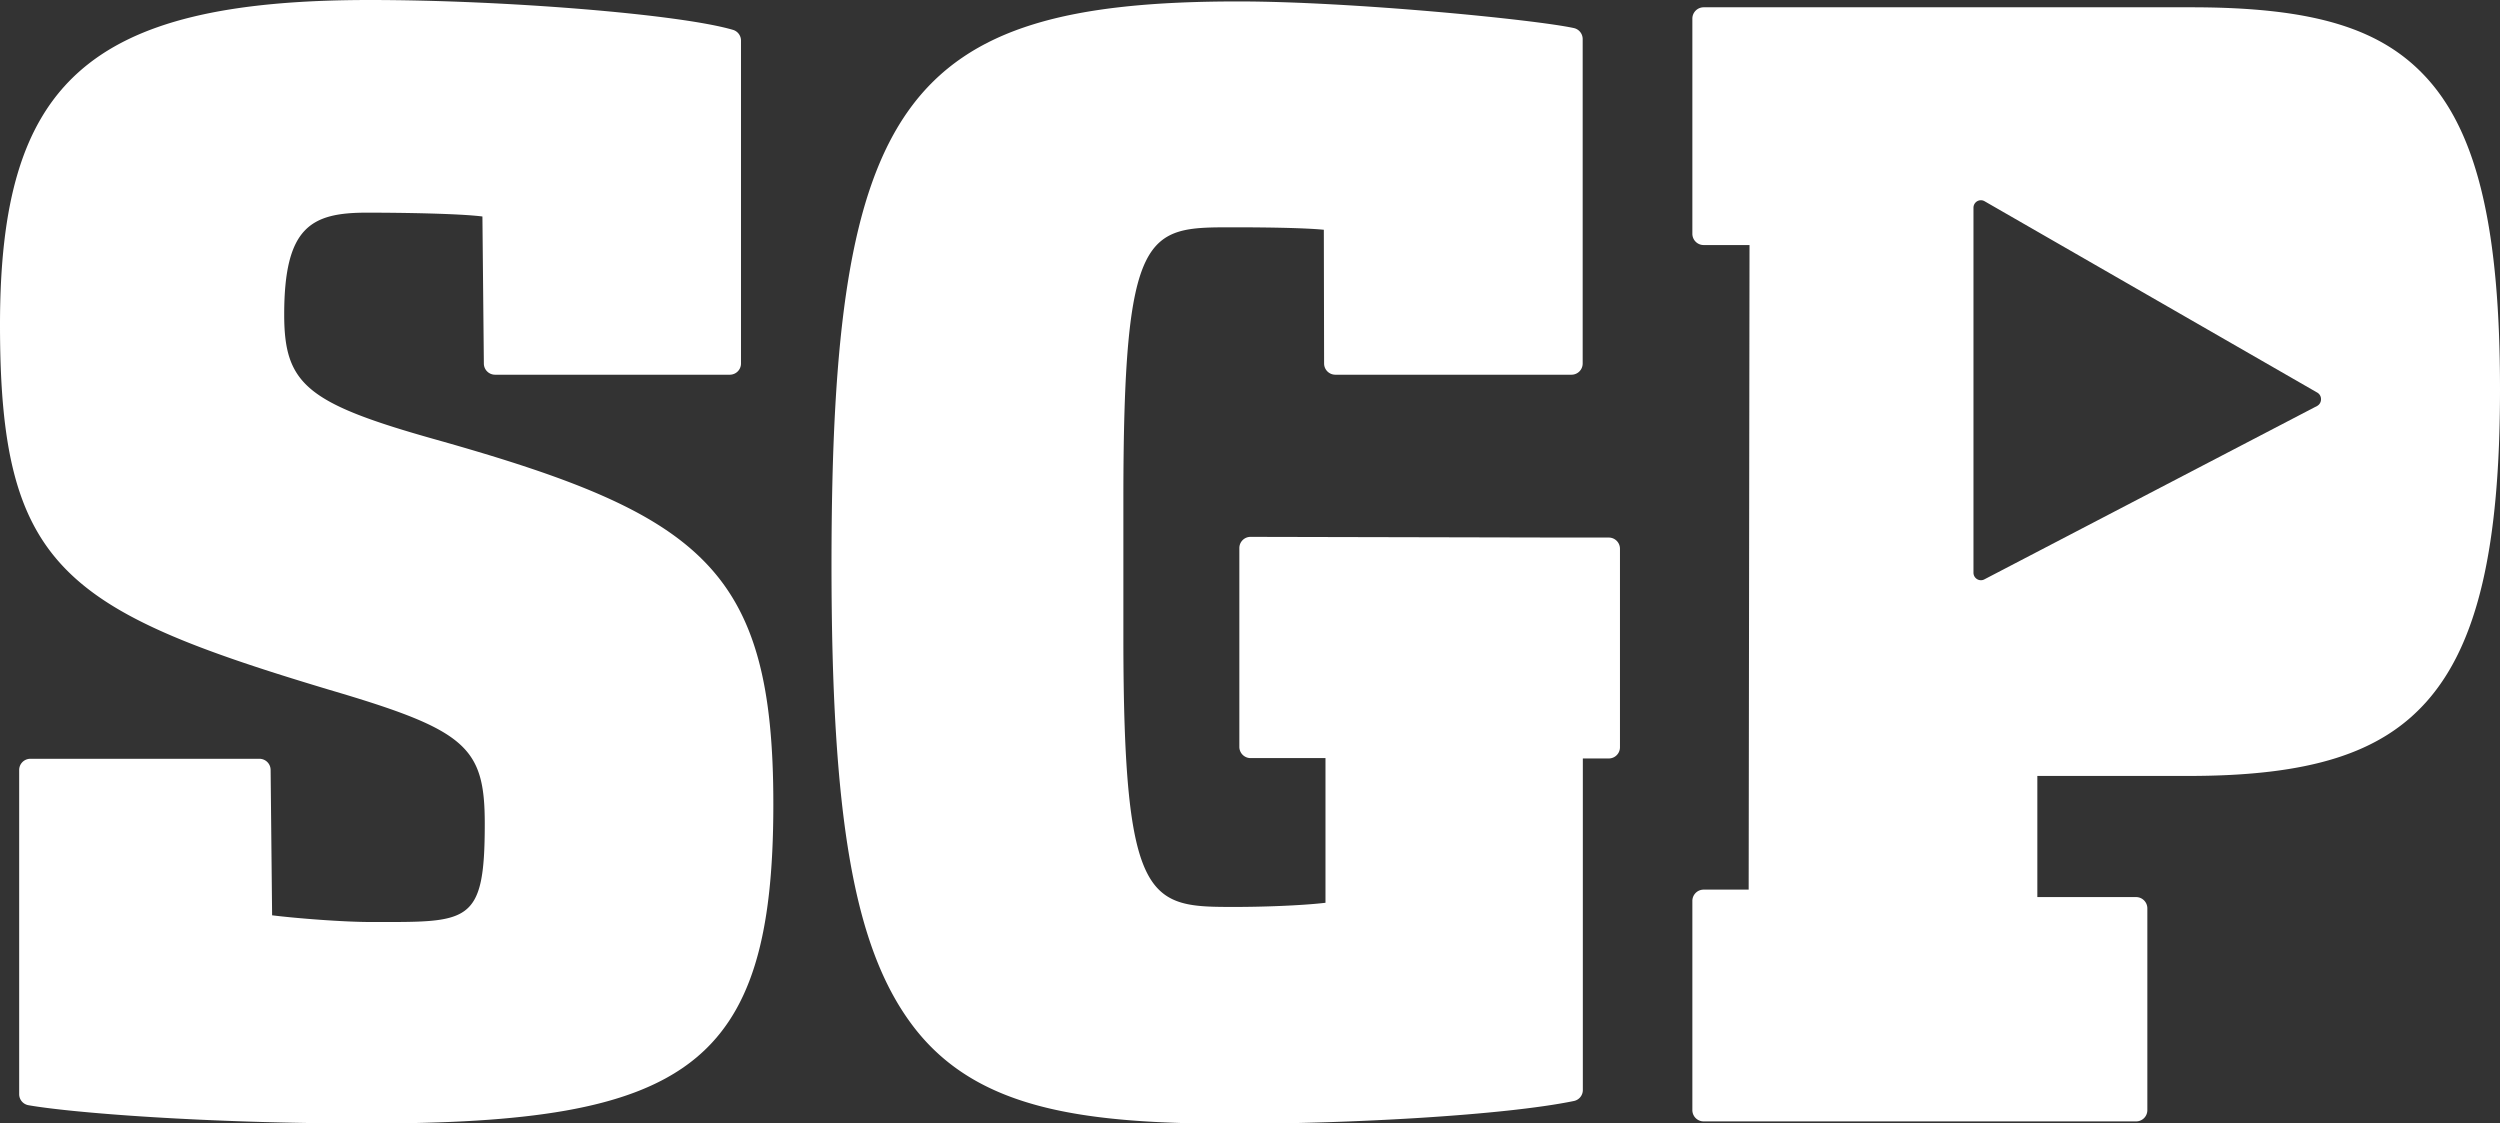 <svg xmlns="http://www.w3.org/2000/svg" viewBox="0 0 469.3 210.9"><rect x="0" y="0" width="469.3" height="210.9" fill="#333333" stroke="none"/><defs><style>.cls-1{fill:#fff;}</style></defs><g id="Laag_2" data-name="Laag 2"><g id="Laag_1-2" data-name="Laag 1"><path class="cls-1" d="M82,82.57C57.63,75.73,53.35,72.21,53.35,59.05c0-16.4,5-19.13,15.49-19.13,7,0,17.5.18,21.72.72l.27,27.6a2.1,2.1,0,0,0,2.1,2.1H137a2.1,2.1,0,0,0,2.1-2.1V7.6a2.1,2.1,0,0,0-1.52-2C127.53,2.66,94.7,0,69.4,0,16.22,0,0,15.78,0,61c0,45.34,11.71,53.46,61.82,68.49C87.49,137.05,91,140.11,91,154.65c0,19-3,18.43-21.36,18.43-5.24,0-14-.69-18.56-1.26l-.28-27.28a2.1,2.1,0,0,0-2.1-2.1h-43a2.1,2.1,0,0,0-2.1,2.1V205.4a2.1,2.1,0,0,0,1.74,2.07c7.9,1.39,32.82,3.43,63.73,3.43,59.74,0,76.1-10.51,76.1-59.82C145.22,106.71,131.75,96.6,82,82.57Z"/><path class="cls-1" d="M455.92,15.06c-8.58-9.72-21.49-13.69-44.57-13.69H319.8a2.13,2.13,0,0,0-2.11,2.13V43.87A2.12,2.12,0,0,0,319.8,46h8.62l-.16,121H319.8a2.12,2.12,0,0,0-2.11,2.13v39.25a2.12,2.12,0,0,0,2.11,2.13H401a2.11,2.11,0,0,0,2.1-2.13V170.53a2.12,2.12,0,0,0-2.1-2.13H382.45V145.66h28.34c22.76,0,36.17-4.22,44.86-14.11,9.44-10.76,13.65-28.78,13.65-58.45S465.17,25.55,455.92,15.06ZM435,76.19,372.5,108.76a1.32,1.32,0,0,1-.64.16,1.37,1.37,0,0,1-.73-.21,1.4,1.4,0,0,1-.67-1.21V39a1.41,1.41,0,0,1,.69-1.22,1.38,1.38,0,0,1,1.4,0L435,73.7a1.4,1.4,0,0,1,.7,1.26A1.41,1.41,0,0,1,435,76.19Z"/><path class="cls-1" d="M302,100.91h-8.25v0l-59-.13a2.1,2.1,0,0,0-2.1,2.1v37.32a2.11,2.11,0,0,0,2.1,2.11l14.07,0v27.16c-4.56.54-12.1.78-16.86.78-16.19,0-21.08,0-21.08-50.64V93.86c0-51.19,4.35-51.19,20.51-51.19,5.94,0,13.26.09,17.12.46l.05,25.11a2.11,2.11,0,0,0,2.11,2.1H295a2.1,2.1,0,0,0,2.1-2.1V7.32a2.11,2.11,0,0,0-1.65-2.05c-7.34-1.6-41.86-5-63-5C169.65.27,156.09,19,156.09,106c0,47.56,4.23,71.76,15.08,86.32,12,16.11,32.26,18.63,60.86,18.63,21.27,0,50.24-1.56,63.42-4.27a2.1,2.1,0,0,0,1.68-2.06V142.38H302a2.1,2.1,0,0,0,2.1-2.1V103A2.1,2.1,0,0,0,302,100.91Z"/></g></g></svg>